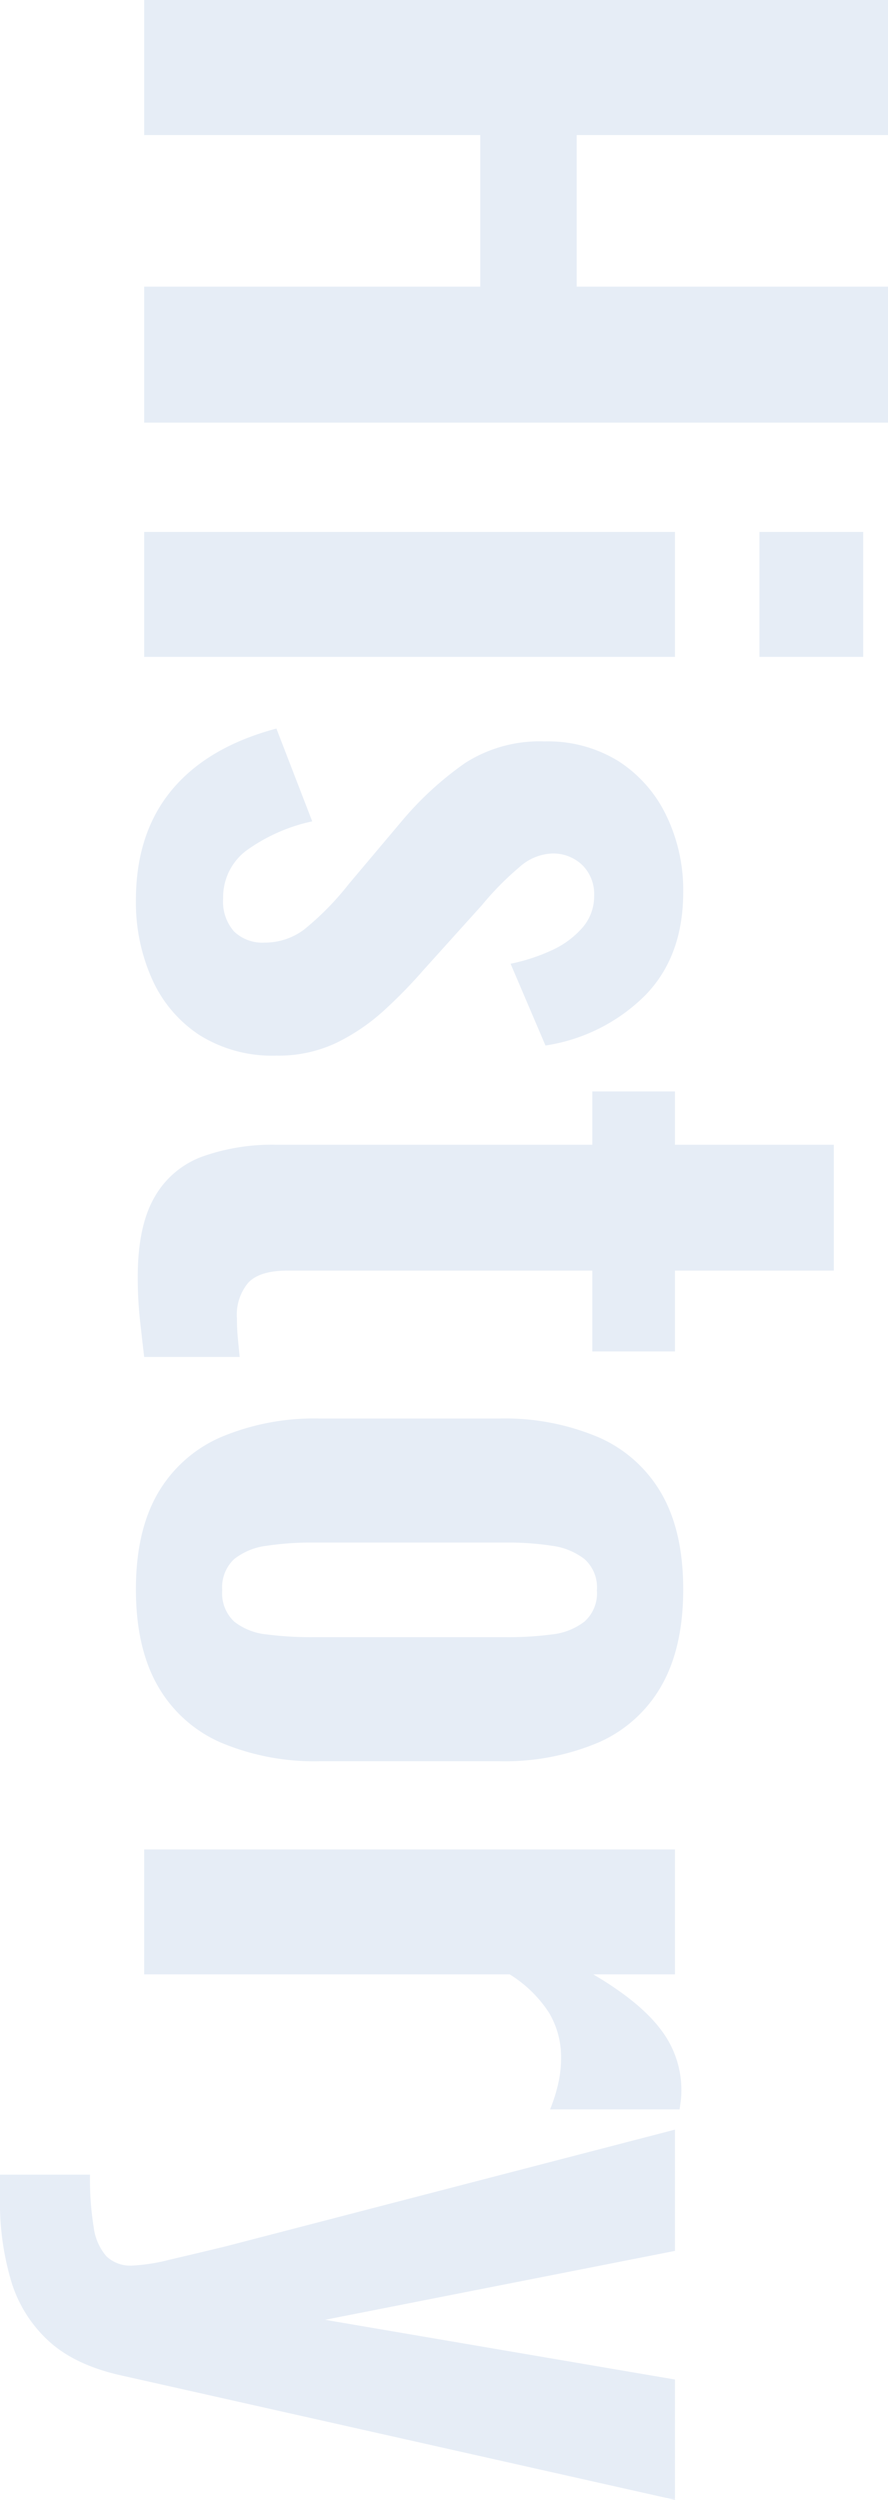 <svg xmlns="http://www.w3.org/2000/svg" width="135.38" height="380.94" viewBox="0 0 135.38 380.94">
  <path id="パス_1583" data-name="パス 1583" d="M8.82,0V-113.4H29.4v47.46H52.5V-113.4H73.22V0H52.5V-51.24H29.4V0ZM89.88,0V-80.92h19.04V0Zm0-93.8v-15.82h19.04V-93.8ZM146.02,1.26q-10.22,0-16.8-5.46t-9.38-15.96l14.14-5.46a26.734,26.734,0,0,0,4.48,10.08,8.889,8.889,0,0,0,7.28,3.5,6.845,6.845,0,0,0,5.04-1.68,6.243,6.243,0,0,0,1.68-4.62,9.962,9.962,0,0,0-2.03-6.09,43.55,43.55,0,0,0-6.93-6.79l-9.8-8.26a49.861,49.861,0,0,1-8.61-9.45,21.034,21.034,0,0,1-3.29-12.11,20.421,20.421,0,0,1,3.01-11.27,20.209,20.209,0,0,1,8.26-7.28,26.061,26.061,0,0,1,11.69-2.59q9.8,0,15.75,5.81a27.307,27.307,0,0,1,7.63,15.19l-12.46,5.32a28.673,28.673,0,0,0-2.03-6.23,13.738,13.738,0,0,0-3.43-4.69,7.25,7.25,0,0,0-4.9-1.82,6.2,6.2,0,0,0-4.69,1.82,6.4,6.4,0,0,0-1.75,4.62,7.9,7.9,0,0,0,2.03,4.9,45.144,45.144,0,0,0,5.81,5.74l9.94,8.96a74.833,74.833,0,0,1,6.16,6.02,30.715,30.715,0,0,1,4.9,7.21,20.542,20.542,0,0,1,1.96,9.17A20.852,20.852,0,0,1,166.53-8.4a19.856,19.856,0,0,1-8.54,7.21A28.594,28.594,0,0,1,146.02,1.26Zm57.4-.28q-7.7,0-12.11-2.52a13.834,13.834,0,0,1-6.23-7.28,31.753,31.753,0,0,1-1.82-11.34V-68.32h-8.12v-12.6h8.12v-24.22h19.18v24.22h12.32v12.6H202.44v46.48q0,4.2,1.82,5.95a7.6,7.6,0,0,0,5.46,1.75q1.54,0,3.01-.14t2.87-.28V0q-2.38.28-5.53.63A60.274,60.274,0,0,1,203.42.98Zm47.6.28q-8.82,0-14.56-3.29a20.544,20.544,0,0,1-8.61-9.59,36.65,36.65,0,0,1-2.87-15.26V-54.04a36.65,36.65,0,0,1,2.87-15.26,20.544,20.544,0,0,1,8.61-9.59q5.74-3.29,14.56-3.29t14.63,3.29a20.443,20.443,0,0,1,8.68,9.59,36.65,36.65,0,0,1,2.87,15.26v27.16a36.65,36.65,0,0,1-2.87,15.26,20.443,20.443,0,0,1-8.68,9.59Q259.84,1.26,251.02,1.26Zm.14-13.16a5.892,5.892,0,0,0,4.76-1.82,9.466,9.466,0,0,0,1.96-4.97,52.655,52.655,0,0,0,.42-6.93V-55.3a51.058,51.058,0,0,0-.42-6.86,9.8,9.8,0,0,0-1.96-4.97,5.78,5.78,0,0,0-4.76-1.89,5.78,5.78,0,0,0-4.76,1.89,10.27,10.27,0,0,0-2.03,4.97,43.872,43.872,0,0,0-.49,6.86v29.68a45.242,45.242,0,0,0,.49,6.93,9.9,9.9,0,0,0,2.03,4.97A5.892,5.892,0,0,0,251.16-11.9ZM290.64,0V-80.92h19.04v12.46q4.2-7.14,8.4-10.29a15.055,15.055,0,0,1,9.24-3.15,13.5,13.5,0,0,1,1.47.07q.63.07,1.47.21v19.74a24.743,24.743,0,0,0-3.71-1.19,17.539,17.539,0,0,0-4.13-.49,13.231,13.231,0,0,0-6.86,1.82,19.087,19.087,0,0,0-5.88,6.02V0ZM340.2,21.98V8.26a46.154,46.154,0,0,0,7.98-.56,8.346,8.346,0,0,0,4.48-1.96,5.3,5.3,0,0,0,1.4-3.92,28.63,28.63,0,0,0-.91-5.74q-.91-3.92-2.03-8.54L333.34-80.92h18.48l10.5,53.34,9.1-53.34h18.34L370.86,3.22q-1.54,7.14-5.18,11.2a20.279,20.279,0,0,1-9.1,5.81,41.826,41.826,0,0,1-12.74,1.75Z" transform="translate(21.98 -8.82) rotate(90)" fill="#004ea2" opacity="0.1"/>
</svg>
